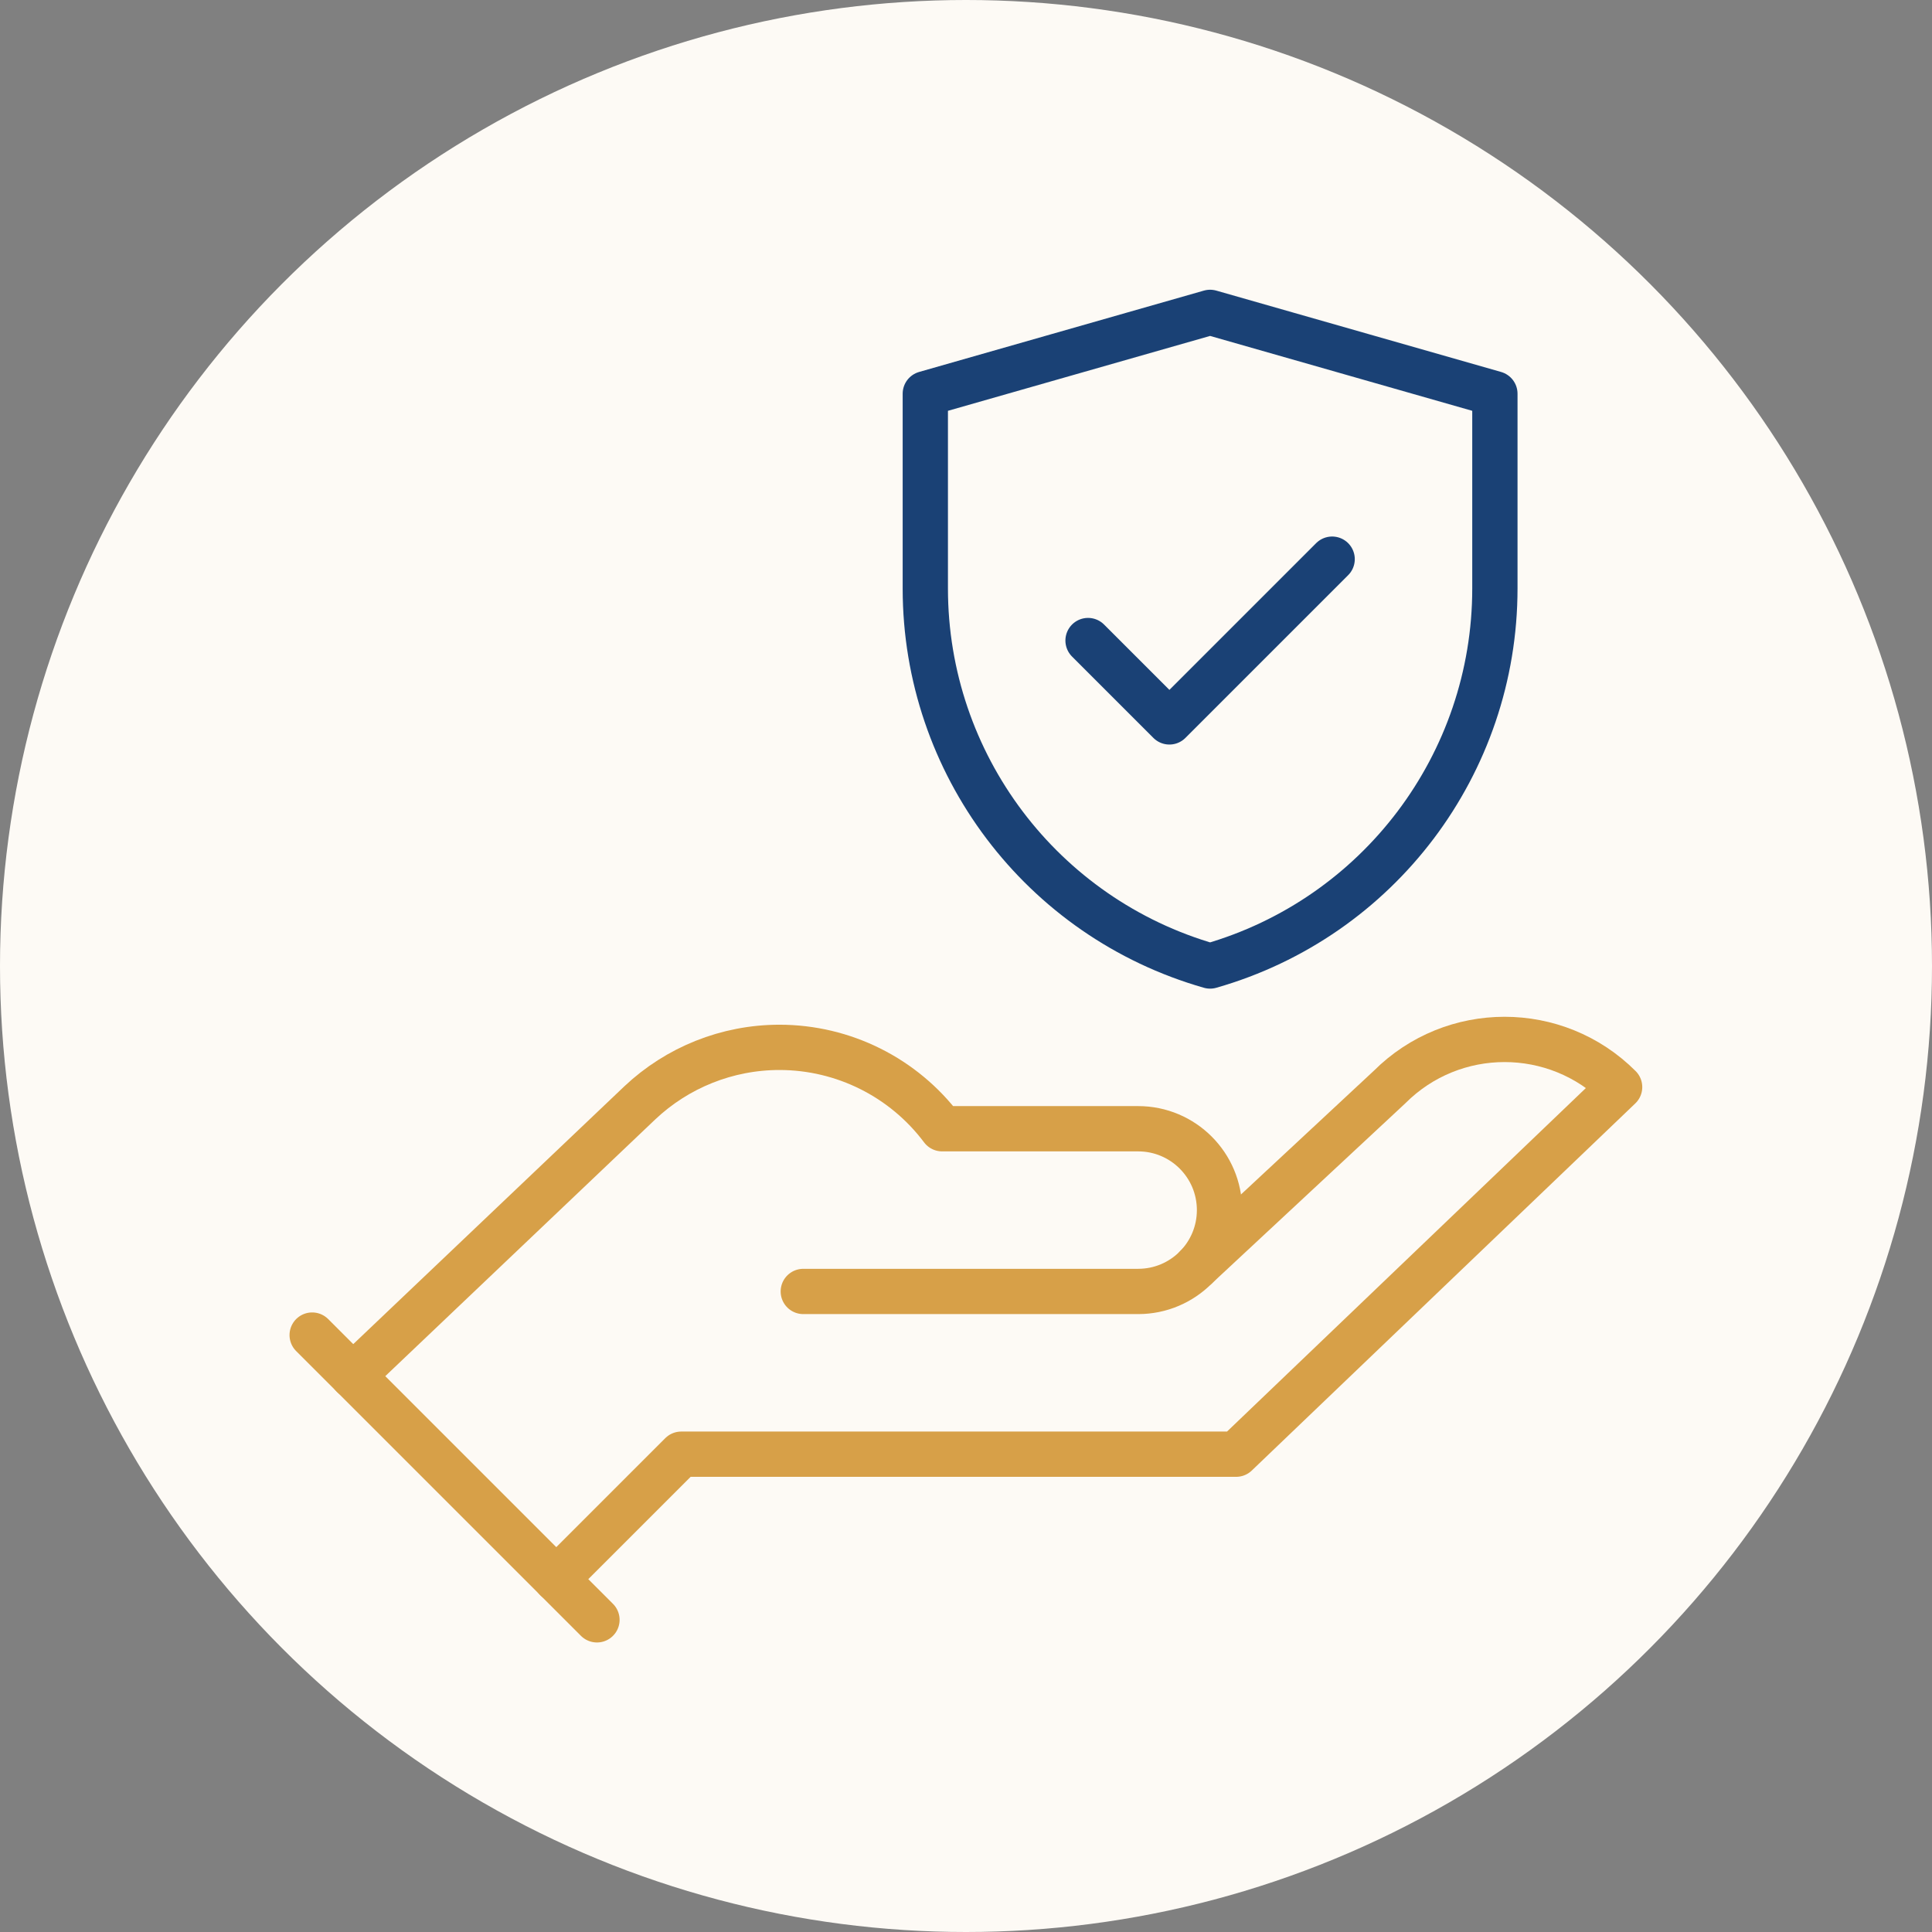 <svg width="64" height="64" viewBox="0 0 64 64" fill="none" xmlns="http://www.w3.org/2000/svg">
<rect x="0" y="0" width="64" height="64" fill="#808080" stroke="none"/>
<circle cx="32" cy="32" r="32" fill="#FDFAF5"/>
<g clip-path="url(#clip0_2075_47234)">
<mask id="mask0_2075_47234" style="mask-type:luminance" maskUnits="userSpaceOnUse" x="9" y="9" width="46" height="46">
<path d="M54.25 54.25V9.75H9.75V54.25H54.25Z" fill="white" stroke="white" stroke-width="1.5"/>
</mask>
<g mask="url(#mask0_2075_47234)">
<path d="M10.341 44.226L19.775 53.659" stroke="#D7A048" stroke-width="1.5" stroke-miterlimit="10" stroke-linecap="round" stroke-linejoin="round"/>
<path d="M18.427 52.312L22.567 48.172H40.948L53.652 36.011C51.547 33.906 48.135 33.906 46.03 36.011L39.633 41.967" stroke="#D7A048" stroke-width="1.5" stroke-miterlimit="10" stroke-linecap="round" stroke-linejoin="round"/>
<path d="M40.086 32C34.502 30.405 30.652 25.301 30.652 19.494V13.043L40.086 10.348L49.52 13.043V19.494C49.52 25.301 45.67 30.405 40.086 32Z" stroke="#1A4175" stroke-width="1.5" stroke-miterlimit="10" stroke-linecap="round" stroke-linejoin="round"/>
<path d="M36.043 21.219L38.738 23.914L44.129 18.523" stroke="#1A4175" stroke-width="1.5" stroke-miterlimit="10" stroke-linecap="round" stroke-linejoin="round"/>
<path d="M11.688 45.574L21.195 36.533C22.435 35.363 24.086 34.695 25.82 34.695C27.941 34.695 29.938 35.694 31.21 37.391H37.703C39.191 37.391 40.398 38.597 40.398 40.086C40.398 41.575 39.191 42.781 37.703 42.781H26.61" stroke="#D7A048" stroke-width="1.5" stroke-miterlimit="10" stroke-linecap="round" stroke-linejoin="round"/>
</g>
</g>
<defs>
<clipPath id="clip0_2075_47234">
<rect width="46" height="46" fill="white" transform="translate(9 9)"/>
</clipPath>
</defs>
</svg>
